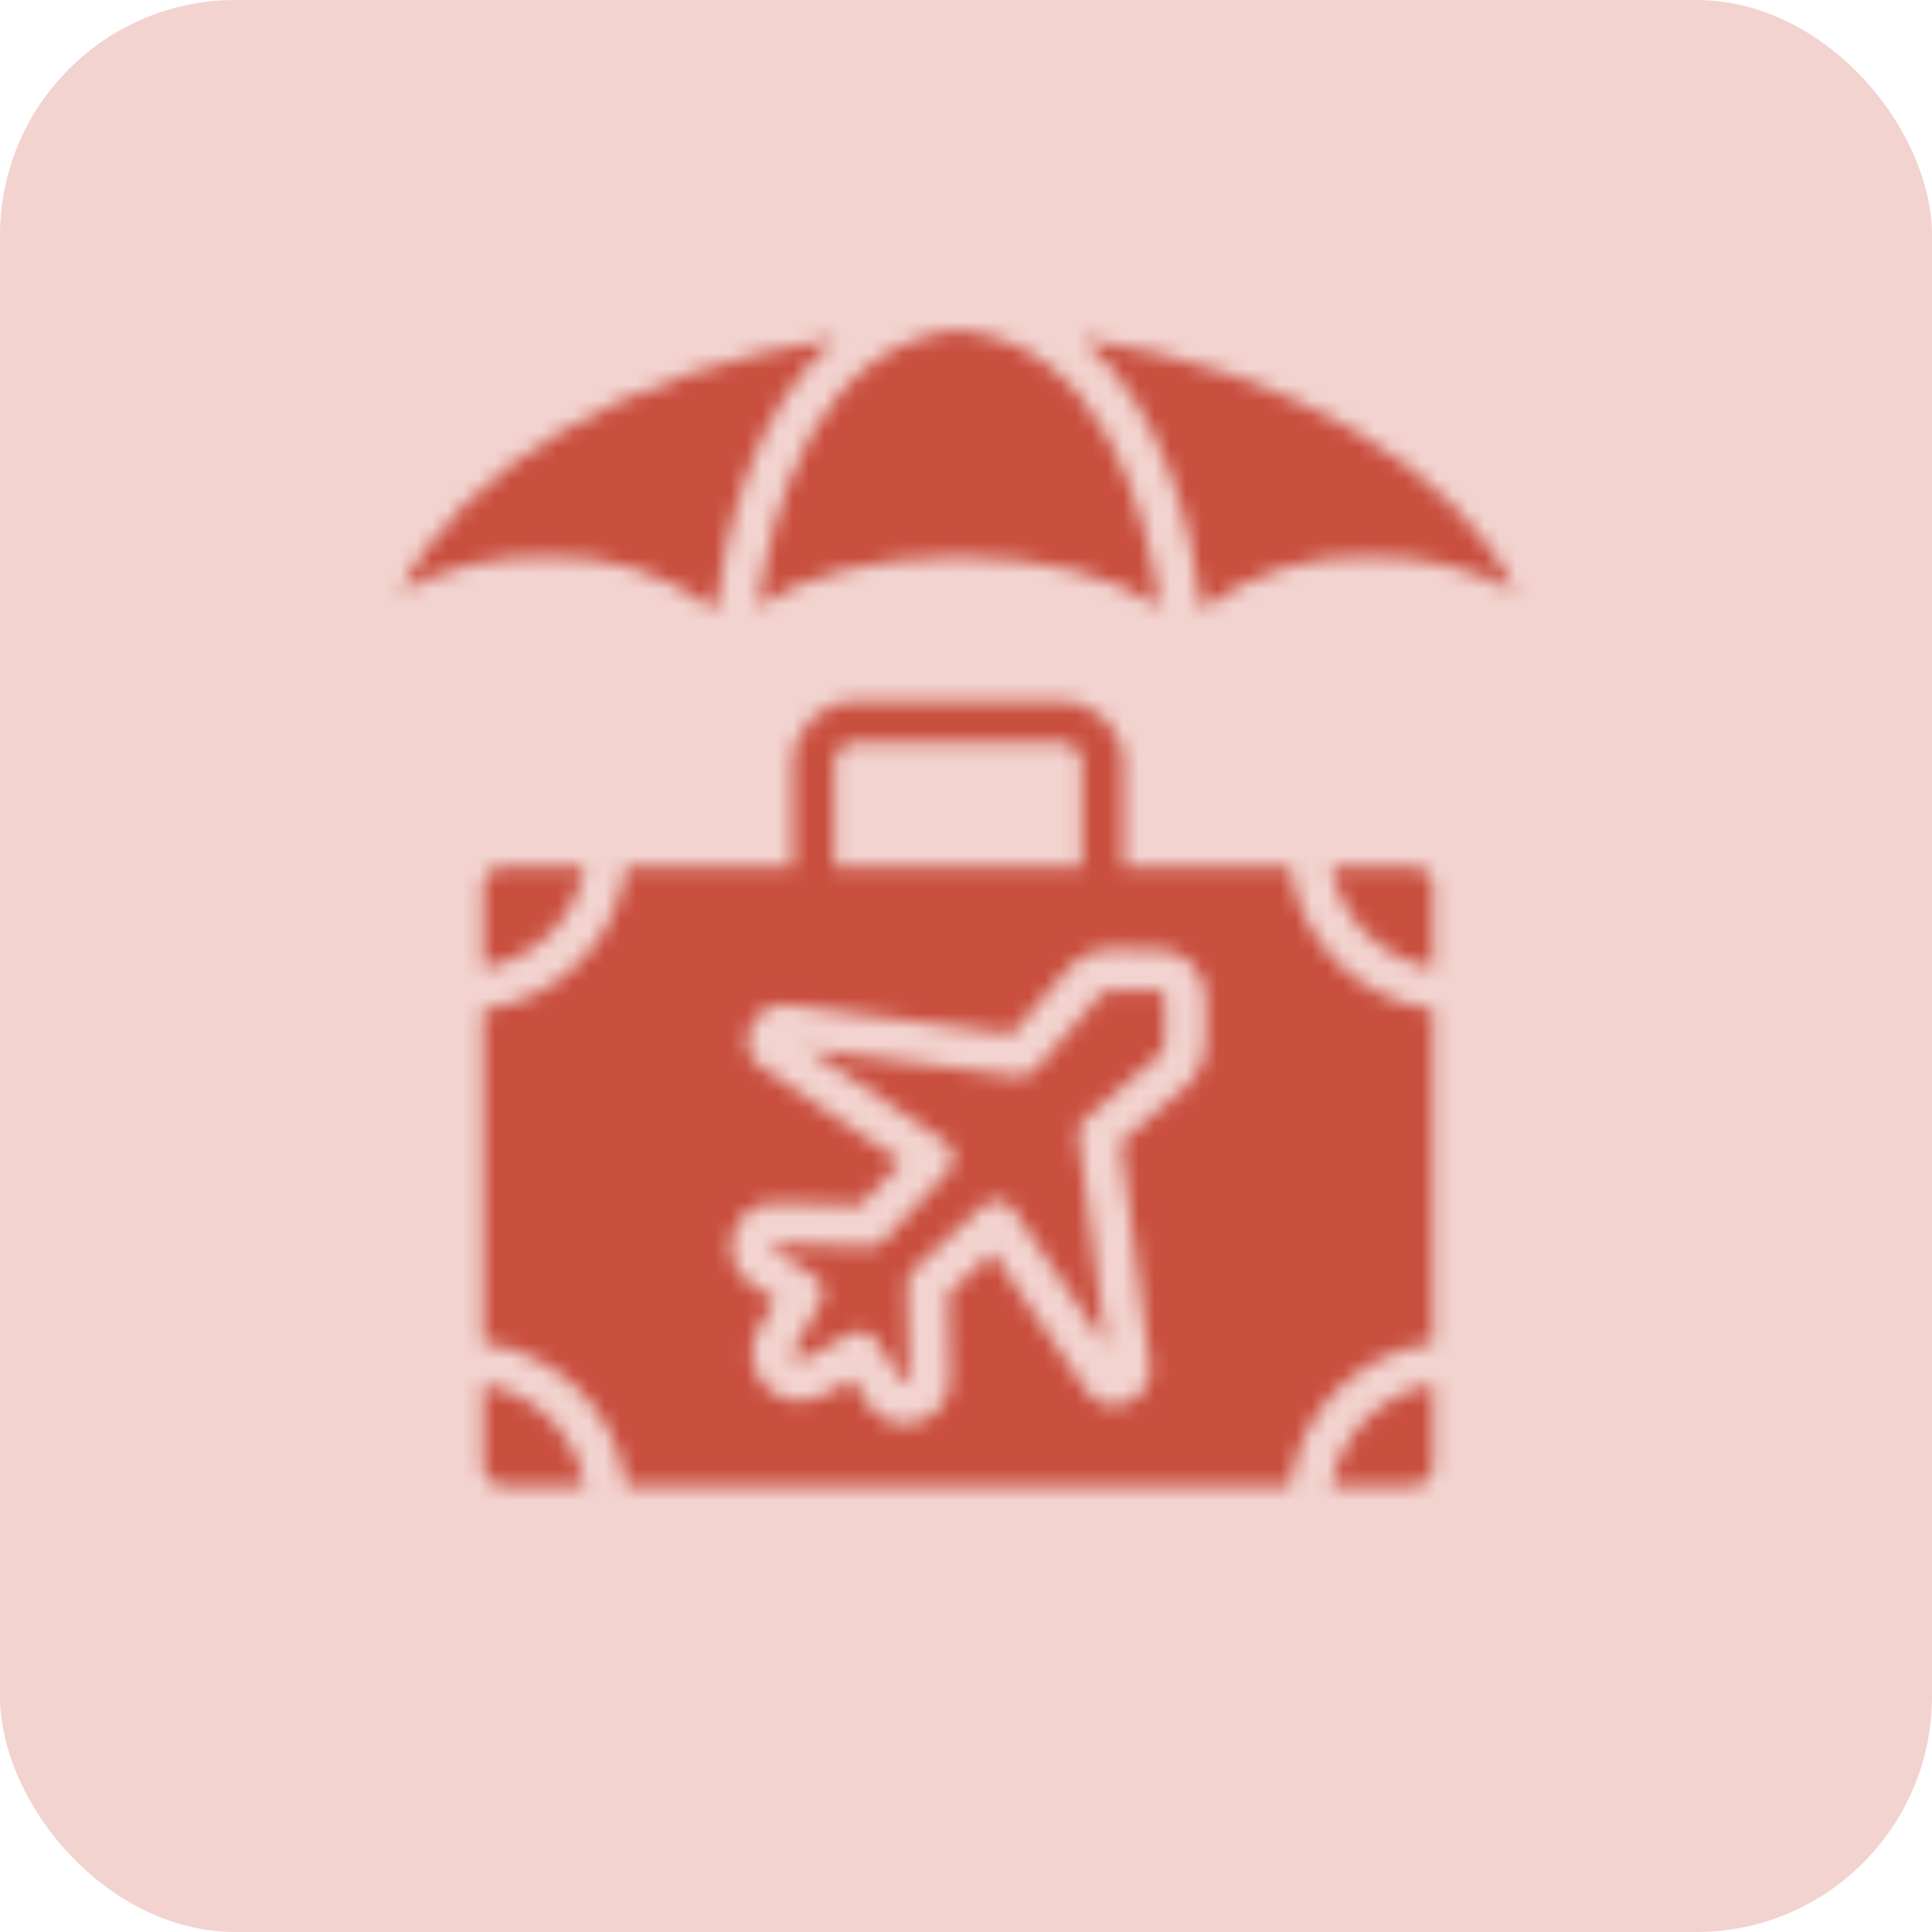 <svg width="123" height="123" viewBox="0 0 123 123" fill="none" xmlns="http://www.w3.org/2000/svg">
<rect width="123" height="123" rx="15" fill="#F2D3CF"/>
<mask id="mask0_1020_320" style="mask-type:alpha" maskUnits="userSpaceOnUse" x="15" y="21" width="92" height="92">
<path d="M84.775 94.6H89.915C90.64 94.6 91.229 94.012 91.229 93.286V88.147C87.927 88.711 85.34 91.298 84.775 94.6Z" fill="black"/>
<path d="M73.7 63.072L70.841 63.057C70.555 63.038 70.272 63.137 70.061 63.33L65.94 68.096C65.615 68.471 65.107 68.631 64.626 68.51L51.431 66.793L60.105 72.624C60.425 72.837 60.636 73.18 60.682 73.562C60.728 73.944 60.603 74.327 60.343 74.61L56.296 78.96C56.039 79.24 55.672 79.394 55.292 79.378L49.483 79.194C49.267 79.177 49.22 79.194 49.188 79.291C49.147 79.407 49.198 79.536 49.308 79.591L51.8 81.208C52.38 81.585 52.569 82.348 52.231 82.952L50.554 85.949C50.523 86.01 50.507 86.078 50.509 86.147C50.509 86.263 50.556 86.374 50.641 86.453C50.777 86.59 50.986 86.621 51.156 86.531L54.09 84.939C54.697 84.61 55.455 84.806 55.825 85.387L57.461 87.95C57.526 88.023 57.63 88.046 57.72 88.008C57.809 87.969 57.864 87.877 57.856 87.78L57.745 81.81C57.739 81.434 57.893 81.075 58.169 80.82L62.54 76.784C62.821 76.524 63.202 76.4 63.582 76.444C63.962 76.487 64.305 76.695 64.52 77.011L70.41 85.686L68.683 72.543C68.651 72.425 68.637 72.304 68.641 72.183C68.646 71.809 68.807 71.455 69.087 71.208L73.95 67.054C74.094 66.856 74.162 66.614 74.142 66.369V63.504C74.133 63.265 73.939 63.076 73.7 63.072L73.7 63.072Z" fill="black"/>
<path d="M30.771 56.486V61.625C34.074 61.06 36.66 58.474 37.225 55.171H32.086C31.36 55.171 30.771 55.76 30.771 56.486Z" fill="black"/>
<path d="M30.771 88.147V93.286C30.771 94.012 31.36 94.6 32.086 94.6H37.225C36.66 91.298 34.074 88.712 30.771 88.147Z" fill="black"/>
<path d="M89.914 55.171H84.775C85.34 58.474 87.926 61.06 91.228 61.625V56.486C91.228 55.76 90.64 55.171 89.914 55.171Z" fill="black"/>
<path d="M82.119 55.171H71.514V48.6C71.514 46.422 69.749 44.657 67.571 44.657H54.428C52.25 44.657 50.485 46.422 50.485 48.6V55.171H39.88C39.274 59.928 35.528 63.674 30.771 64.281V85.49C35.528 86.097 39.274 89.843 39.88 94.6H82.119C82.725 89.843 86.471 86.097 91.228 85.49V64.281C86.471 63.674 82.725 59.929 82.119 55.171H82.119ZM53.114 48.6C53.114 47.874 53.702 47.286 54.428 47.286H67.571C68.297 47.286 68.885 47.874 68.885 48.6V55.171H53.114V48.6ZM76.771 63.491V66.343C76.798 67.33 76.417 68.284 75.72 68.983L71.351 72.722L73.232 87.027C73.242 87.108 73.245 87.191 73.24 87.273C73.173 88.314 72.431 89.187 71.414 89.42C70.493 89.649 69.533 89.23 69.075 88.399L63.199 79.749L60.381 82.351L60.478 87.648C60.568 88.919 59.786 90.09 58.576 90.493C58.266 90.602 57.939 90.659 57.61 90.66C56.664 90.658 55.782 90.181 55.26 89.391L54.264 87.834L52.408 88.84C51.215 89.481 49.744 89.268 48.782 88.314C47.817 87.351 47.603 85.867 48.256 84.67L49.337 82.741L47.857 81.783C46.729 81.059 46.255 79.649 46.717 78.391C47.15 77.168 48.376 76.413 49.662 76.575L54.776 76.732L57.363 73.947L48.578 68.033C47.802 67.561 47.428 66.635 47.658 65.756C47.896 64.737 48.783 64.001 49.828 63.952C49.904 63.948 49.98 63.951 50.056 63.961L64.417 65.833L68.134 61.541C68.853 60.805 69.845 60.402 70.874 60.428L73.706 60.443C75.38 60.454 76.74 61.798 76.771 63.471L76.771 63.491Z" fill="black"/>
<path d="M61 35.457C66.428 35.457 71.023 36.704 73.834 38.673C72.962 32.407 70.154 21.951 61.04 21.01C51.963 21.948 49.137 32.34 48.256 38.613C51.075 36.679 55.628 35.457 61 35.457L61 35.457Z" fill="black"/>
<path d="M76.527 38.782C79.624 36.471 83.424 35.296 87.285 35.457C90.478 35.386 93.635 36.136 96.455 37.636C92.767 29.845 81.859 23.474 68.908 21.586C74.111 25.98 75.909 33.8 76.526 38.782L76.527 38.782Z" fill="black"/>
<path d="M45.548 38.843C46.159 33.865 47.949 26.007 53.171 21.594C40.183 23.497 29.252 29.853 25.552 37.632C28.37 36.135 31.524 35.386 34.714 35.457C38.61 35.289 42.441 36.486 45.548 38.843L45.548 38.843Z" fill="black"/>
</mask>
<g mask="url(#mask0_1020_320)">
<rect x="5" y="8" width="109" height="105" fill="#C94F3F"/>
</g>
</svg>
